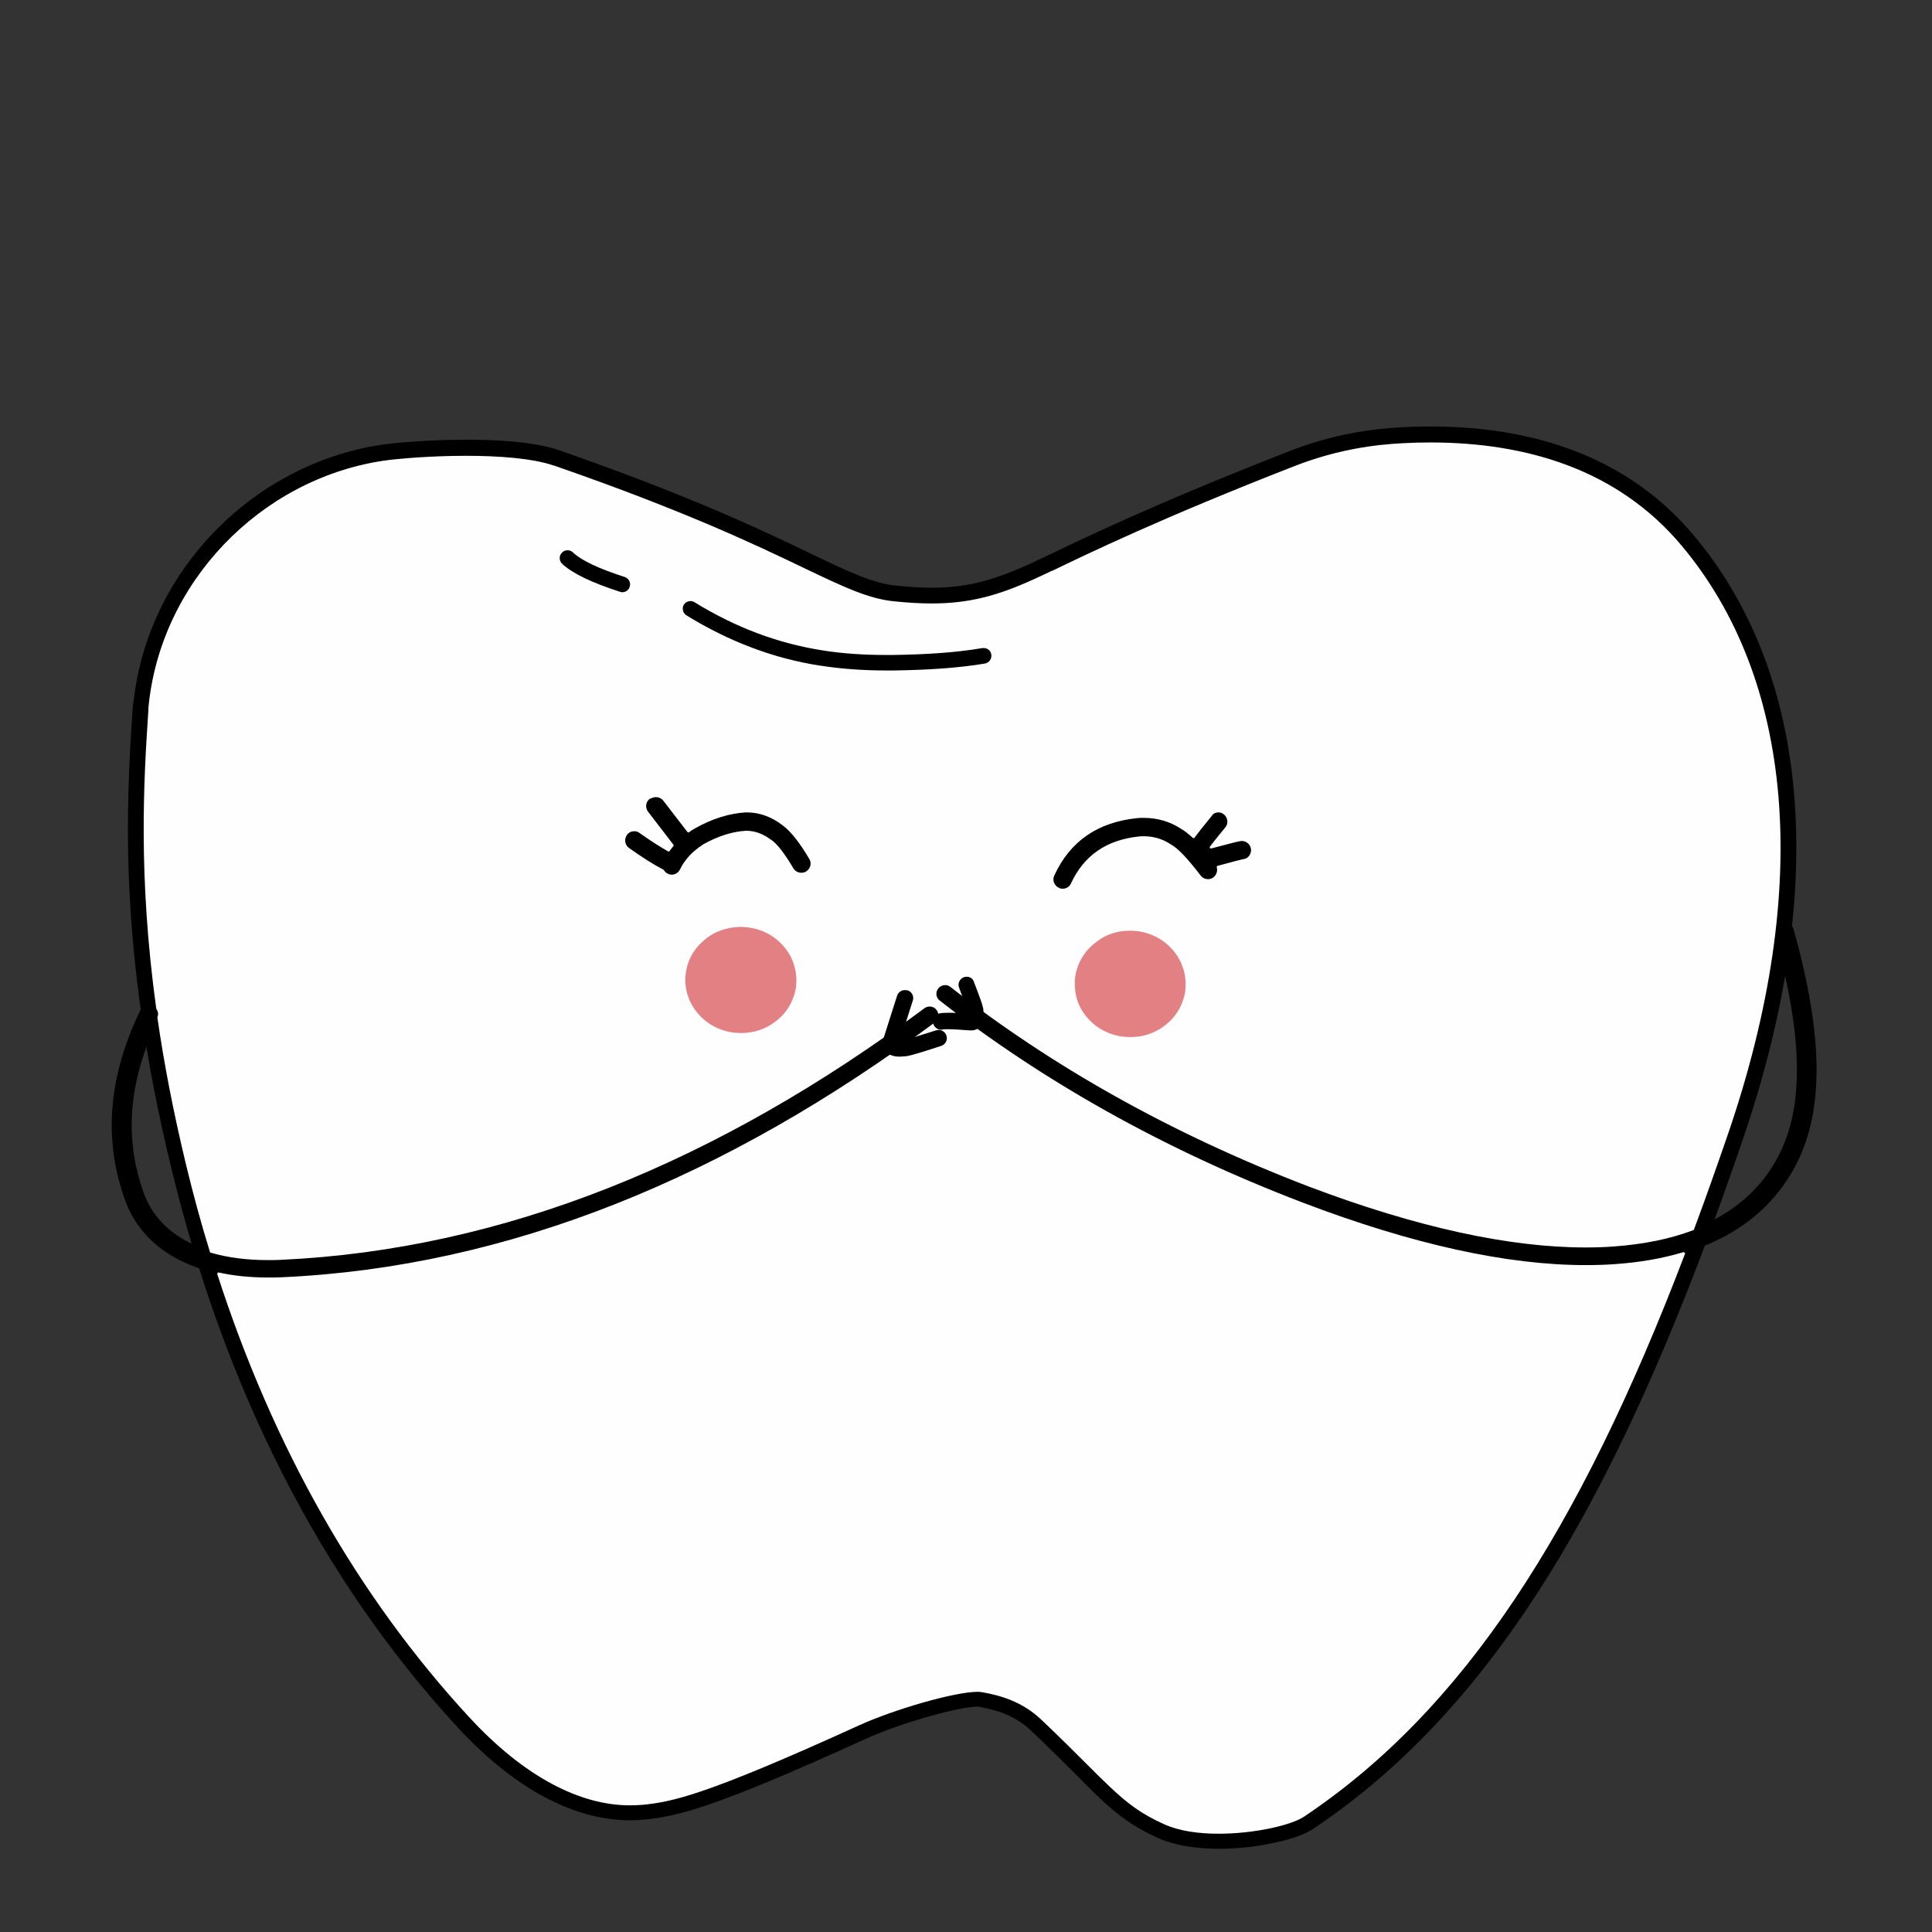 <?xml version="1.0" encoding="utf-8"?>
<!-- Generator: Adobe Illustrator 28.3.0, SVG Export Plug-In . SVG Version: 6.00 Build 0)  -->
<svg version="1.1" id="Ebene_1" xmlns="http://www.w3.org/2000/svg" xmlns:xlink="http://www.w3.org/1999/xlink" x="0px" y="0px"
	 viewBox="0 0 810 810" style="enable-background:new 0 0 810 810;" xml:space="preserve">
<rect x="0" y="0" width="810" height="810" fill="#333333" stroke="none"/>
<style type="text/css">
	.st0{fill:#E28083;}
	.st1{fill:#FEFEFE;}
</style>
<g>
	<path d="M62.9,295.6L62.9,295.6l-0.1,1.1l-0.1,1.2v0c-2.6,38.9-6.2,98.9,15.9,190.3c22.4,92.5,62.1,170.2,118.1,231.1
		c25.4,27.6,50.7,38.9,72.3,36.8h0c12.4-1.2,26.2-3.8,90.9-33.3c16.1-7.3,44.5-15.3,51.9-13.9h0c7,1.3,16.5,3.7,25,11.7l0,0
		c8,7.6,14.1,13.7,19.2,18.8c3.6,3.6,6.7,6.7,9.5,9.3c7.4,7,13,11.2,22.4,15.5c17.7,8,50.3,2.2,58.3-3.2
		c76-50.8,128.2-140.8,177.8-286.6C759.3,371.1,751,284.4,704.4,229c-28.9-34.4-71.3-44.9-116-42.7h0c-12.3,0.6-27.7,2.7-45.2,9.5
		l0,0c-56.4,21.9-87.5,37.1-101.7,44c-3,1.5-5.3,2.6-6.9,3.3c-21.7,9.8-36.2,12.1-59.8,9.6c-11.1-1.2-21.4-6.2-37.8-14
		c-20.2-9.7-50.6-24.2-104.9-43.1h0c-18.6-6.5-60-3.7-71.4-2l0,0c-51.1,7.8-93.1,50.9-97.8,103.3c-0.2,2-1.9,3.4-3.9,3.2
		c-2-0.2-3.4-1.9-3.2-3.9c5.1-55.8,49.6-101.4,103.9-109.7h0c11.4-1.7,54.4-4.8,74.8,2.3h0c54.6,19,85.3,33.6,105.6,43.4
		c16.7,8,25.9,12.3,35.4,13.3c22.4,2.4,35.6,0.3,56.1-9c1.5-0.7,3.7-1.8,6.8-3.2c14.3-6.9,45.7-22.1,102.3-44.2h0
		c18.4-7.2,34.6-9.3,47.4-10h0c46-2.3,91,8.5,121.9,45.2c48.9,58.1,56.6,147.7,21.1,252.2c-49.7,146.2-102.5,238.1-180.6,290.3l0,0
		c-10,6.7-45.2,12.8-65.2,3.7c-10.3-4.7-16.6-9.4-24.4-16.8c-2.9-2.7-6-5.9-9.6-9.5c-5.1-5.1-11.2-11.2-19.1-18.7l0,0
		c-7-6.6-14.8-8.6-21.5-9.9h0c-4.9-0.9-31.3,5.9-47.7,13.4c-64.7,29.5-79.5,32.6-93.2,33.9h0c-24.8,2.3-52.1-10.6-78.3-39.1
		c-56.9-61.9-97.1-140.7-119.7-234.2C49.3,397.4,53,336.6,55.6,297.4v0l0.1-1.2l0.1-1.1c0.1-2,1.8-3.5,3.8-3.3
		C61.5,291.9,63,293.6,62.9,295.6z"/>
	<path d="M240.6,231.1c3.5,3.3,10.7,6.7,21.5,10.1c2,0.6,3.1,2.8,2.5,4.8c-0.6,2-2.8,3.1-4.8,2.5c-11.9-3.8-20.1-7.7-24.4-11.8
		c-1.5-1.4-1.6-3.9-0.2-5.4C236.6,229.8,239,229.7,240.6,231.1z"/>
	<path d="M291.5,252c17.1,10.5,35,17.2,53.6,20.1l0,0c9,1.4,18.8,2.1,29.4,1.9h0c14.5-0.2,26.9-1.1,37.3-2.8
		c2.1-0.3,4.1,1.1,4.4,3.2c0.3,2.1-1.1,4.1-3.2,4.4c-10.8,1.8-23.6,2.8-38.4,2.9l0,0c-11,0.2-21.3-0.5-30.7-2l0,0
		c-19.6-3.1-38.4-10.1-56.4-21.2c-1.8-1.1-2.4-3.5-1.3-5.3C287.3,251.5,289.7,250.9,291.5,252z"/>
	<path class="st0" d="M334.4,411.2l-0.2,3.1c-1.1,6.2-4.2,11.2-9.2,14.9c-5.1,3.7-11,5.2-17.8,4.4c-6.5-1.1-11.7-4-15.5-8.8
		c-1.2-1.6-2.3-3.3-3-5.1l-1-2.8c-0.5-1.9-0.8-4-0.8-6.1c0.2-6.5,2.6-11.8,7.1-16.1c4.5-4.3,10.2-6.4,16.9-6.5
		c6.7,0.2,12.3,2.5,16.8,6.8C332,399.3,334.3,404.7,334.4,411.2"/>
	<path class="st0" d="M497.6,412.7l-0.2,3.1c-1.1,6.2-4.2,11.2-9.2,14.9c-5.1,3.7-11,5.2-17.8,4.4c-6.5-1.1-11.7-4-15.5-8.8
		c-3.9-4.9-5.4-10.6-4.6-17.1c1.1-6.2,4.2-11.2,9.2-14.9c5.1-3.7,11-5.2,17.8-4.4c6.5,1.1,11.7,4,15.5,8.8c1.2,1.6,2.3,3.3,3,5.1
		l1,2.8C497.3,408.6,497.6,410.6,497.6,412.7"/>
	<path d="M441.3,367c6.7-14.6,18.4-22.7,35.2-24.4l0.1,0c6.9-0.5,13.1,1,18.5,4.5l-0.4-0.2c3.9,2,9,7.1,15.2,15.3
		c1.5,1.9,1.1,4.7-0.8,6.2c-1.9,1.5-4.7,1.1-6.2-0.8c-5.4-7.1-9.5-11.4-12.2-12.8c-0.1-0.1-0.3-0.1-0.4-0.2c-3.7-2.4-8-3.5-13-3.1
		l0.1,0c-13.5,1.4-22.8,7.8-28.1,19.4c-1,2.2-3.6,3.2-5.8,2.2C441.2,371.8,440.3,369.2,441.3,367z"/>
	<path d="M277.9,361c2.6-5.5,6.9-10.2,12.8-14l0.2-0.1c7.5-4.2,14.7-6.5,21.8-6.8l0.2,0c5.6-0.1,10.8,1.8,15.7,5.5l-0.2-0.1
		c3.4,2.4,7.3,7.2,11.5,14.4c1.2,2.1,0.5,4.8-1.5,6c-2.1,1.2-4.8,0.5-6-1.5c-3.6-6.1-6.6-10-9-11.6l-0.2-0.1
		c-3.2-2.5-6.6-3.7-10.2-3.7l0.2,0c-5.7,0.3-11.6,2.1-17.9,5.7l0.2-0.1c-4.5,2.9-7.7,6.3-9.6,10.3c-1,2.2-3.7,3.1-5.9,2.1
		C277.8,365.8,276.9,363.2,277.9,361z"/>
	<path d="M497.5,354.8L497.5,354.8C497.5,354.8,497.5,354.8,497.5,354.8L497.5,354.8c0.9-1.9,4.2-6.2,9.9-13.1
		c1.5-1.9,4.3-2.1,6.2-0.6c1.9,1.5,2.1,4.3,0.6,6.2c-5.3,6.4-8.2,10.2-8.8,11.4l0,0c0,0,0,0,0,0c-1.1,2.2-3.7,3.1-5.9,2
		C497.3,359.6,496.4,357,497.5,354.8z"/>
	<path d="M502.6,356.6L502.6,356.6C502.4,356.7,502.5,356.7,502.6,356.6L502.6,356.6c10.5-2.8,16.2-4.2,17.1-4.4l0,0
		c0.5-0.1,1-0.1,1.5-0.1c2.4,0.2,4.2,2.4,4,4.8c-0.2,2.4-2.4,4.2-4.8,4c0.4,0,0.9,0,1.2-0.1l0,0c-0.8,0.2-6.3,1.6-16.6,4.3l0,0
		c0.1,0,0.1,0-0.1,0c-2.3,0.6-4.8-0.8-5.4-3.1C498.8,359.7,500.2,357.3,502.6,356.6z"/>
	<path d="M278.4,365.3c-4.5-2.4-9.4-5.5-14.8-9.3c-2-1.4-2.4-4.2-1-6.1c1.4-2,4.2-2.4,6.1-1c5.1,3.6,9.7,6.6,13.8,8.7
		c2.2,1.1,3,3.8,1.8,5.9C283.3,365.6,280.6,366.4,278.4,365.3z"/>
	<path d="M278.5,335.4l12.5,16.3c1.5,1.9,1.1,4.7-0.8,6.2c-1.9,1.5-4.7,1.1-6.2-0.8l-12.5-16.3c-1.5-1.9-1.1-4.7,0.8-6.2
		C274.3,333.1,277,333.4,278.5,335.4z"/>
	<path d="M66.5,426.9c-14.6,30.2-13.1,54-6.3,73.1h0c6.3,17.8,25.8,29,57.6,27.5c93.4-4.2,183.1-41.1,269.6-105.4
		c1.9-1.4,4.5-1,5.9,0.9c1.4,1.9,1,4.5-0.9,5.9c-87.5,65-178.8,102.7-274.2,107c-33.6,1.5-57.8-10.2-65.9-33.1h0
		c-7.5-21.1-9-47.3,6.7-79.6c1-2.1,3.5-3,5.6-1.9C66.6,422.3,67.5,424.8,66.5,426.9z"/>
	<path d="M752,389.7c12.4,44.4,12.8,75.6,1.1,98.4c-13.2,25.6-39.2,39.7-76.2,42.4h0c-35.2,2.5-79.1-6.1-130.9-25.9
		c-58.9-22.5-109.5-51.3-152.3-84.8c-1.8-1.4-2.1-4.1-0.7-5.9c1.4-1.8,4.1-2.1,5.9-0.7c42.2,32.9,92,61.3,150.2,83.6
		c51.2,19.6,93.8,27.7,127.3,25.3h0c35.2-2.5,58-15.6,69.4-37.8c10.2-19.9,10.5-48.5-1.7-92.3c-0.6-2.2,0.7-4.5,2.9-5.2
		C749.1,386.1,751.4,387.4,752,389.7z"/>
	<path class="st1" d="M599.6,185.5c-3.7,0-7.5,0.1-11.2,0.3c0,0,0,0,0,0c0,0,0,0,0,0c-12.3,0.6-27.8,2.7-45.4,9.5h0
		c-56.4,22-87.5,37.1-101.8,44l0,0l0,0c0,0,0,0-0.1,0h0c0,0-0.1,0-0.1,0h0c-2.9,1.4-5.2,2.5-6.8,3.2C418,250,405.8,253,390.7,253
		c-4.9,0-10.1-0.3-15.9-0.9c-10.8-1.1-21-6-37-13.6h0l-0.6-0.3l0,0l0,0l0,0l0,0c-20.2-9.7-50.6-24.2-104.9-43h0c0,0,0,0-0.1,0
		c-9-3.1-23.2-4.1-36.8-4.1c-14.8,0-28.9,1.2-34.9,2.1c0,0,0,0,0,0h0c-51.4,7.8-93.5,51.1-98.3,103.8l0,0h0c0,0.1,0,0.2,0,0.2
		c0,0,0,0.1,0,0.1h0l0,0.6h0c-1.9,28.7-4.4,68.9,3.3,124.9c0,0.1,0.1,0.2,0.1,0.3h0c0.7,1,0.9,2.2,0.4,3.3c0,0.1,0,0.2,0,0.3h0
		c2.7,18.8,6.6,39.2,12,61.6c3,12.4,6.3,24.6,10,36.5c0,0.2,0.2,0.3,0.3,0.4c0,0,0.1,0,0.1,0h0c6.8,2,14.8,3.1,23.8,3.1
		c1.8,0,3.6,0,5.5-0.1h0c93.5-4.3,183.4-41.1,269.9-105.5c0.7-0.5,1.4-0.7,2.2-0.7c1.1,0,2.2,0.5,2.9,1.5h0c1.2,1.6,0.9,3.9-0.7,5.1
		h0c-87.4,65-178.7,102.6-273.9,106.9c-1.9,0.1-3.8,0.1-5.7,0.1c-7.5,0-14.4-0.7-20.7-2.1l-0.1,0h0c-0.2,0-0.3,0.1-0.4,0.2
		c-0.1,0.1-0.1,0.3-0.1,0.5c23.5,72.7,58.8,134.9,105.3,185.4c23.5,25.6,47,37.3,67.7,37.3c1.7,0,3.4-0.1,5.1-0.2c0,0,0,0,0,0h0
		c12.5-1.2,26.4-3.9,91.1-33.4c14.8-6.7,40-14,49.6-14c0.8,0,1.5,0.1,2,0.2c0,0,0,0,0.1,0h0c7,1.3,16.3,3.6,24.7,11.6h0
		c8,7.6,14.1,13.7,19.2,18.8c3.6,3.6,6.7,6.7,9.5,9.3c7.4,7,13.1,11.3,22.6,15.6c6.4,2.9,14.6,4,22.9,4c15.1,0,30.6-3.6,35.9-7.2
		c66.8-44.7,115.3-119.6,159.6-235.8c0.1-0.2,0-0.3,0-0.5c-0.1-0.1-0.2-0.2-0.4-0.3l0,0c0,0-0.1,0-0.1,0c-0.1,0-0.1,0-0.2,0
		c-8.7,2.6-18.3,4.3-28.8,5h0c0,0,0,0,0,0c-3.9,0.3-8,0.4-12.2,0.4c-32.9,0-72.6-8.7-118.5-26.2c-58.9-22.5-109.4-51.3-152.2-84.7v0
		c-1.6-1.2-1.9-3.5-0.6-5.1c0.7-0.9,1.8-1.4,2.9-1.4c0.8,0,1.6,0.3,2.2,0.8v0c42.2,33,92.1,61.4,150.3,83.7
		C594.3,514.7,633,523,664.7,523c4,0,7.9-0.1,11.7-0.4c0,0,0,0,0,0h0c12.7-0.9,23.9-3.2,33.4-6.8h0c0.2,0,0.3-0.2,0.4-0.3l0,0h0
		c4.9-13.1,9.7-26.8,14.6-41c35.2-103.4,26.9-190.2-19.9-245.9C678.3,197,640.3,185.5,599.6,185.5z M473.7,390.2
		c1.1,0,2.2,0.1,3.4,0.2h0c6.4,1,11.4,3.9,15.2,8.6h0c1.2,1.5,2.2,3.2,3,5h0l1,2.8h0c0.5,1.9,0.8,3.8,0.8,5.9h0l-0.2,3.1h0
		c-1.1,6.1-4.1,10.9-9,14.5c-4.1,3-8.8,4.5-14,4.5c-1.1,0-2.2-0.1-3.4-0.2h0c-6.4-1-11.4-3.9-15.2-8.6c-3.8-4.7-5.2-10.3-4.5-16.7h0
		c1.1-6.1,4.1-10.9,9-14.5C463.8,391.7,468.5,390.2,473.7,390.2z M310.8,388.6c6.6,0.2,12.1,2.5,16.4,6.7h0
		c4.3,4.2,6.6,9.5,6.7,15.8h0l-0.2,3h0c-1.1,6.1-4.1,10.9-9,14.5c-4.1,3-8.8,4.5-14,4.5c-1.1,0-2.2-0.1-3.4-0.2h0
		c-6.4-1-11.4-3.9-15.2-8.6h0c-1.2-1.5-2.2-3.2-3-4.9h0l-1-2.8h0c-0.5-1.9-0.8-3.8-0.8-5.9h0c0.2-6.3,2.5-11.5,7-15.7
		C298.6,390.9,304.1,388.7,310.8,388.6L310.8,388.6z M510.8,340.6c0.9,0,1.7,0.3,2.4,0.9l0,0c1.6,1.4,1.9,3.8,0.5,5.4
		c-2.8,3.4-4.9,6-6.4,8c-0.1,0.2-0.2,0.4,0,0.6c0.1,0.2,0.3,0.2,0.5,0.2c0,0,0.1,0,0.1,0c7.1-1.9,11.1-2.9,11.8-3c0,0,0,0,0,0h0
		c0.3-0.1,0.6-0.1,0.9-0.1c0.1,0,0.2,0,0.4,0h0c2.1,0.2,3.7,2.1,3.5,4.2c-0.2,1.8-1.5,3.2-3.2,3.4c0,0-0.1,0-0.1,0h0
		c-0.9,0.2-4.5,1.1-10.7,2.8c-0.3,0.1-0.4,0.3-0.4,0.6c0,0.1,0,0.1,0.1,0.2h0c0.3,1.4-0.2,3-1.4,4h0c-0.7,0.5-1.5,0.8-2.3,0.8
		c-1.2,0-2.3-0.5-3.1-1.5c-5.5-7.2-9.6-11.5-12.4-13l0,0l0,0h0c-0.1-0.1-0.2-0.1-0.3-0.2h0c-3.3-2.2-7.1-3.3-11.3-3.3
		c-0.6,0-1.3,0-1.9,0.1h0l0,0c-13.6,1.4-23.1,8-28.5,19.7c-0.6,1.4-2,2.2-3.5,2.2c-0.5,0-1.1-0.1-1.6-0.4h0
		c-1.9-0.9-2.8-3.2-1.9-5.1c6.6-14.4,18.2-22.4,34.8-24.1h0l0.1,0h0c0.9-0.1,1.7-0.1,2.6-0.1c5.7,0,10.8,1.5,15.4,4.4
		c0,0,0.1,0,0.1,0.1h0c1.5,0.8,3.1,2.1,5,3.8c0.1,0.1,0.2,0.2,0.4,0.2c0.1,0,0.1,0,0.2,0c0.1,0,0.2-0.1,0.2-0.2h0
		c1.7-2.3,4.1-5.3,7.3-9.2C508.6,341.1,509.7,340.6,510.8,340.6z M275,334.2c1.2,0,2.3,0.5,3.1,1.5v0l10.1,13.1
		c0.1,0.1,0.3,0.2,0.4,0.2c0.1,0,0.1,0,0.2,0c0.1,0,0.1,0,0.1-0.1h0c0.7-0.5,1.4-1,2.1-1.4h0l0.2-0.1h0c7.4-4.2,14.6-6.4,21.5-6.8h0
		l0.1,0h0c0.1,0,0.2,0,0.2,0c5.4,0,10.4,1.8,15.1,5.4c0,0,0.1,0,0.1,0.1h0c3.3,2.4,7,7.1,11.1,14c1.1,1.8,0.5,4.2-1.4,5.3h0
		c-0.6,0.4-1.3,0.5-2,0.5c-1.3,0-2.6-0.7-3.3-1.9c-3.6-6.1-6.7-10.1-9.1-11.8h0l-0.2-0.1h0c-3.3-2.5-6.8-3.8-10.4-3.8c0,0,0,0-0.1,0
		c0,0,0,0,0,0h0l0,0c-5.7,0.3-11.7,2.2-18,5.7c0,0-0.1,0-0.1,0.1h0c-4.5,2.9-7.7,6.4-9.6,10.4c-0.7,1.4-2,2.2-3.5,2.2
		c-0.6,0-1.1-0.1-1.6-0.4c-0.7-0.3-1.2-0.8-1.6-1.4h0c0-0.1-0.1-0.2-0.3-0.3c-4.4-2.3-9.2-5.4-14.4-9.1c-1.7-1.2-2.1-3.6-0.9-5.4h0
		c0.8-1.1,1.9-1.6,3.1-1.6c0.8,0,1.6,0.2,2.2,0.7c4.3,3.1,8.3,5.6,11.9,7.7c0.1,0,0.2,0.1,0.3,0.1c0.1,0,0.2,0,0.3-0.1
		c0.1,0,0.1-0.1,0.2-0.2h0c0.4-0.6,0.9-1.2,1.4-1.8h0c0.1-0.1,0.1-0.2,0.2-0.3c0.1-0.2,0-0.4-0.1-0.5l-10.6-13.8
		c-1.3-1.7-1-4.1,0.7-5.4C273.4,334.5,274.2,334.2,275,334.2z M289.5,252c0.6,0,1.2,0.2,1.7,0.5l0,0c17.2,10.6,35.1,17.3,53.8,20.2
		h0l0,0l0,0c8.1,1.3,16.9,1.9,26.4,1.9c1,0,2.1,0,3.1,0l0,0h0c14.5-0.2,27-1.1,37.4-2.9h0c0.2,0,0.4,0,0.5,0c1.6,0,3,1.1,3.2,2.7
		c0.3,1.8-0.9,3.5-2.7,3.8c-10.7,1.8-23.5,2.7-38.3,2.9c0,0,0,0,0,0h0h0c-1.1,0-2.1,0-3.2,0c-9.8,0-18.9-0.7-27.3-2h0c0,0,0,0-0.1,0
		c-19.6-3-38.3-10.1-56.2-21.1h0c-1.5-0.9-2-3-1.1-4.5C287.3,252.6,288.4,252,289.5,252z M238,230.7c0.8,0,1.6,0.3,2.2,0.9
		c3.6,3.4,10.8,6.8,21.7,10.3h0c1.7,0.6,2.7,2.4,2.1,4.1c-0.4,1.4-1.7,2.3-3.1,2.3c-0.3,0-0.7-0.1-1-0.2v0
		c-11.8-3.8-19.9-7.7-24.2-11.7c-1.3-1.2-1.4-3.3-0.2-4.6C236.2,231,237.1,230.7,238,230.7z"/>
	<path d="M379.4,415.1c-1.5,0-2.8,0.9-3.3,2.4l-5.7,17.9l0,0.1c-0.2,0.5-0.3,1.1-0.3,1.5c-0.1,1.6,0.3,3,1.3,4h0
		c0.6,0.6,1.3,1.1,2.2,1.4h0c1,0.4,2.1,0.6,3.5,0.6c0.9,0,1.8-0.1,2.9-0.2h0c0.2,0,0.4,0,0.6-0.1l0,0c1.4-0.2,6.1-1.6,14-4.2
		c1.8-0.6,2.8-2.5,2.2-4.3c-0.5-1.5-1.8-2.4-3.3-2.4c-0.3,0-0.7,0.1-1.1,0.2c-7.3,2.3-11.5,3.6-12.8,3.9h0c-0.2,0-0.3,0-0.5,0
		c-0.7,0.1-1.3,0.2-1.7,0.2l5.3-16.6c0.6-1.8-0.4-3.7-2.2-4.3C380.1,415.2,379.8,415.1,379.4,415.1z M379.8,436c0.3,0,0.5,0,0.8,0.1
		C380.3,436,380.1,436,379.8,436L379.8,436z"/>
	<path d="M405.3,409.5c-0.4,0-0.8,0.1-1.2,0.2c-1.8,0.7-2.7,2.7-2,4.4c2,5.4,3.2,8.5,3.3,9.4h0c0,0.1,0,0.1,0,0.2
		c0.1,0.5,0.1,0.9,0.2,1.2c-3.2-0.2-5.8-0.3-7.8-0.3c-1.9,0-3.2,0.1-4,0.3c-1.8,0.4-3,2.3-2.6,4.1c0.4,1.6,1.8,2.7,3.3,2.7
		c0.3,0,0.5,0,0.8-0.1c0.4-0.1,1.2-0.1,2.3-0.1c1.9,0,4.9,0.2,9,0.5c0.1,0,0.1,0,0.2,0c0,0,0.1,0,0.1,0c0.2,0,0.4,0,0.6,0h0
		c1.7-0.1,3-0.9,3.8-2.1h0c0.3-0.5,0.6-1.1,0.8-1.7c0.4-1.4,0.4-3.2,0.1-5.4h0c0-0.1,0-0.3-0.1-0.4c-0.2-1.3-1.5-4.8-3.7-10.5
		C408,410.3,406.7,409.5,405.3,409.5z M405.6,426C405.6,426,405.6,426,405.6,426L405.6,426C405.6,426,405.6,426,405.6,426L405.6,426
		z"/>
</g>
</svg>
